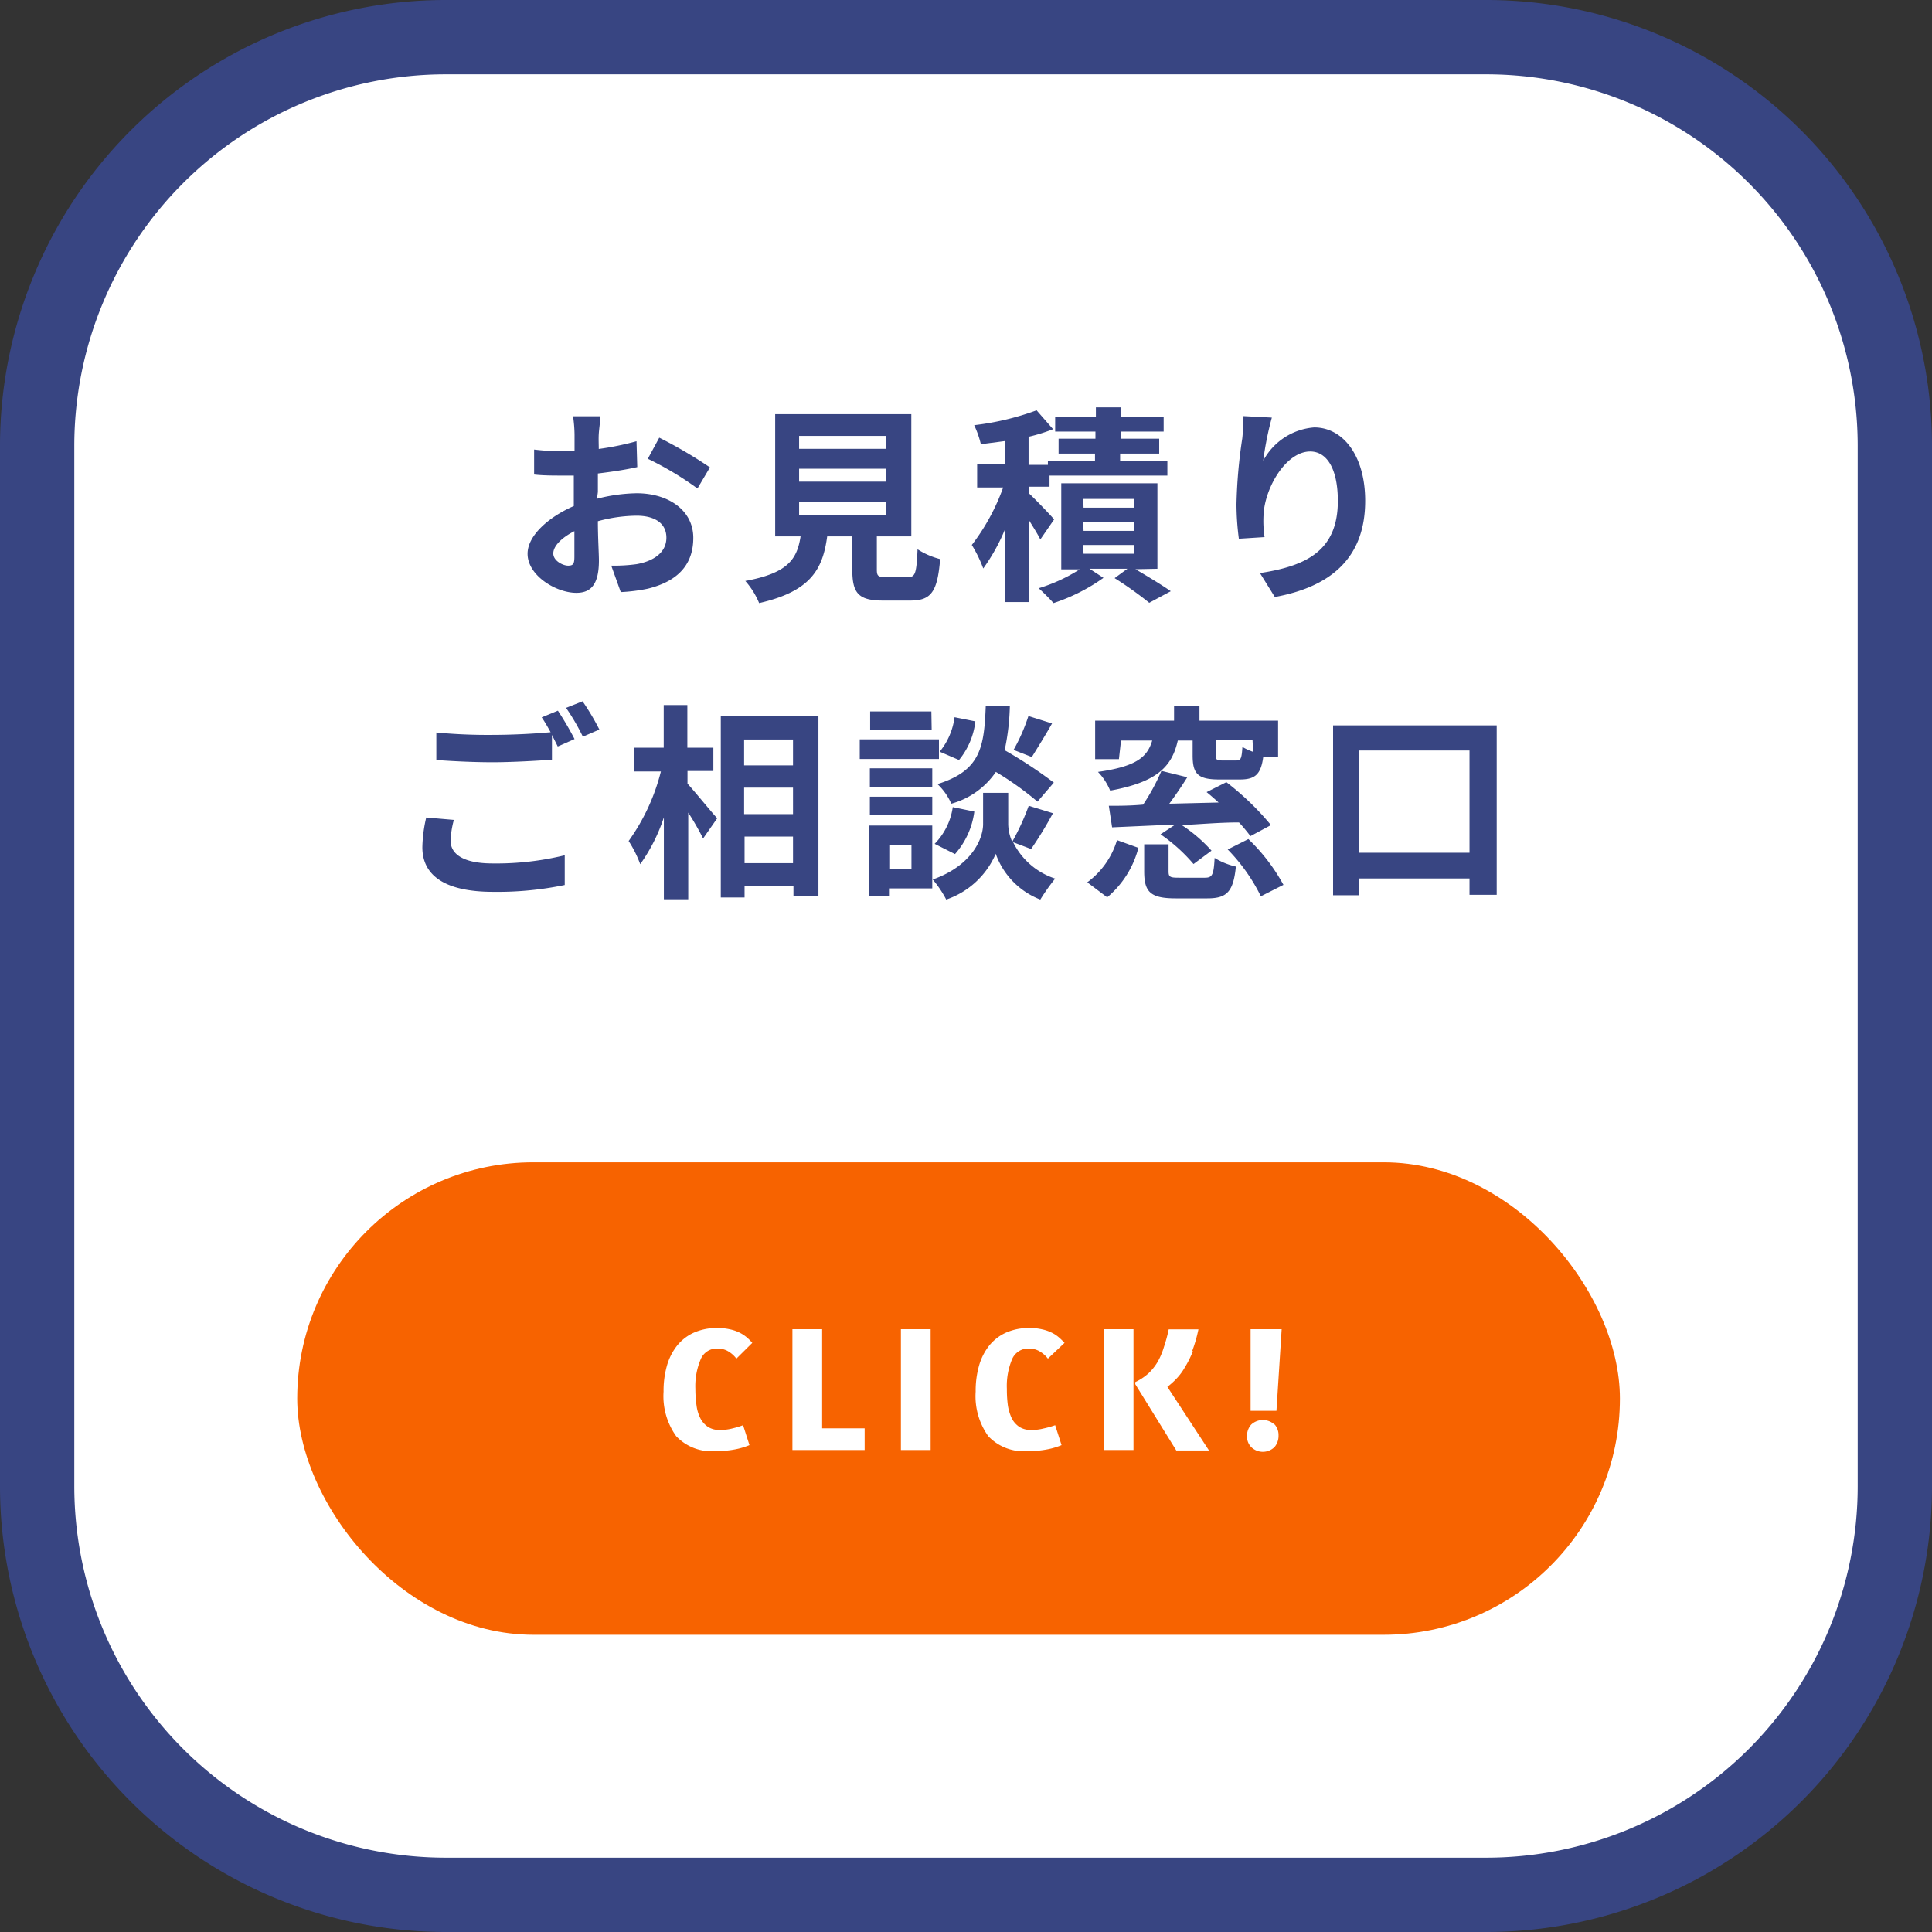 <svg xmlns="http://www.w3.org/2000/svg" width="130" height="130" viewBox="0 0 130 130"><rect x="0" y="0" width="130" height="130" fill="#333333" stroke="none"/><defs><style>.cls-1{fill:#fff;}.cls-2{fill:#384582;}.cls-3{fill:#f76300;}</style></defs><g id="レイヤー_2" data-name="レイヤー 2"><g id="ナビ"><rect class="cls-1" x="2.5" y="2.5" width="125" height="125" rx="27.5"/><path class="cls-2" d="M100,5a25,25,0,0,1,25,25v70a25,25,0,0,1-25,25H30A25,25,0,0,1,5,100V30A25,25,0,0,1,30,5h70m0-5H30A30,30,0,0,0,0,30v70a30,30,0,0,0,30,30h70a30,30,0,0,0,30-30V30A30,30,0,0,0,100,0Z"/><rect class="cls-3" x="20" y="78.21" width="89" height="31.79" rx="15.89"/><path class="cls-1" d="M49.55,91.42a1.87,1.87,0,0,0-.64-.54,1.44,1.44,0,0,0-.63-.14,1.17,1.17,0,0,0-1.13.72,4.63,4.63,0,0,0-.36,2,7.8,7.8,0,0,0,.08,1.13,2.62,2.62,0,0,0,.27.87,1.54,1.54,0,0,0,.51.56,1.42,1.42,0,0,0,.8.2,3.23,3.23,0,0,0,.82-.1A5.89,5.89,0,0,0,50,95.9l.43,1.34a4.94,4.94,0,0,1-.93.28,6.32,6.32,0,0,1-1.3.12,3.28,3.28,0,0,1-2.7-1,4.62,4.62,0,0,1-.85-3,6.18,6.18,0,0,1,.22-1.72,3.88,3.88,0,0,1,.67-1.35,3.09,3.09,0,0,1,1.13-.89,3.77,3.77,0,0,1,1.6-.32,3.63,3.63,0,0,1,.85.09,2.67,2.67,0,0,1,.64.22,2.44,2.44,0,0,1,.49.32,3.23,3.23,0,0,1,.37.37Z"/><path class="cls-1" d="M53.32,89.44h2v6.67h2.86v1.46H53.32Z"/><path class="cls-1" d="M60.62,89.44h2v8.13h-2Z"/><path class="cls-1" d="M70.51,91.42a1.89,1.89,0,0,0-.65-.54,1.44,1.44,0,0,0-.63-.14,1.18,1.18,0,0,0-1.13.72,4.65,4.65,0,0,0-.35,2,7.87,7.87,0,0,0,.07,1.13,3.18,3.18,0,0,0,.27.87,1.54,1.54,0,0,0,.51.56,1.44,1.44,0,0,0,.8.2,3.18,3.18,0,0,0,.82-.1A5.89,5.89,0,0,0,71,95.9l.43,1.34a4.72,4.72,0,0,1-.93.28,6.32,6.32,0,0,1-1.3.12,3.28,3.28,0,0,1-2.7-1,4.62,4.62,0,0,1-.85-3,6.18,6.18,0,0,1,.22-1.72,3.88,3.88,0,0,1,.67-1.35,3.09,3.09,0,0,1,1.13-.89,3.77,3.77,0,0,1,1.6-.32,3.57,3.57,0,0,1,.85.09,2.67,2.67,0,0,1,.64.22,2.18,2.18,0,0,1,.49.32,4.44,4.44,0,0,1,.38.37Z"/><path class="cls-1" d="M74.27,89.44h2v8.13h-2Zm6,1.47A6.57,6.57,0,0,1,79.73,92a3.84,3.84,0,0,1-.56.76,5.32,5.32,0,0,1-.62.56l2.8,4.28h-2.2l-2.76-4.46V93a3.72,3.72,0,0,0,.89-.59,3.61,3.61,0,0,0,.62-.78,4.82,4.82,0,0,0,.42-1,10,10,0,0,0,.32-1.18h2A9.64,9.64,0,0,1,80.22,90.91Z"/><path class="cls-1" d="M85.76,95.84a1.08,1.08,0,0,1,.27.75,1.16,1.16,0,0,1-.27.78,1.12,1.12,0,0,1-1.57,0,1,1,0,0,1-.28-.73,1.12,1.12,0,0,1,.28-.78,1.15,1.15,0,0,1,1.57,0Zm-1.61-6.4h2.09l-.35,5.49H84.15Z"/><path class="cls-2" d="M40.17,33.56a11.3,11.3,0,0,1,2.67-.37c2.13,0,3.81,1.14,3.81,3,0,1.64-.86,2.88-3.06,3.42a11.46,11.46,0,0,1-1.82.23l-.64-1.78a11.09,11.09,0,0,0,1.71-.1c1.12-.2,2-.77,2-1.78s-.84-1.48-2-1.48a10.21,10.21,0,0,0-2.61.37c0,1.11.07,2.17.07,2.65,0,1.72-.63,2.17-1.52,2.17-1.36,0-3.28-1.16-3.28-2.63,0-1.22,1.41-2.47,3.11-3.21,0-.32,0-.64,0-1V32l-.74,0c-.63,0-1.33,0-1.93-.07l0-1.68a14.8,14.8,0,0,0,1.92.11l.8,0c0-.49,0-.89,0-1.13a9.27,9.27,0,0,0-.1-1.22H40.4c0,.25-.09.85-.11,1.2s0,.65,0,1a19.21,19.21,0,0,0,2.54-.52l.05,1.74c-.79.18-1.74.32-2.65.43,0,.42,0,.84,0,1.25Zm-1.52,3.89c0-.35,0-1,0-1.71-.86.44-1.42,1-1.42,1.5s.65.82,1,.82S38.65,37.93,38.65,37.45Zm5.71-8a30.41,30.41,0,0,1,3.41,2l-.84,1.42a21.43,21.43,0,0,0-3.34-2Z"/><path class="cls-2" d="M61.11,38.83c.47,0,.56-.24.63-1.87a5.16,5.16,0,0,0,1.52.66c-.18,2.21-.61,2.79-2,2.79H59.41c-1.66,0-2.06-.51-2.06-2.07V36.09H55.66c-.3,2.23-1.12,3.7-4.58,4.49a5.25,5.25,0,0,0-.93-1.49c2.88-.53,3.48-1.47,3.72-3H52.16V27.87h9.16v8.22H59v2.23c0,.45.09.51.62.51ZM53.77,30.2h5.85v-.87H53.77Zm0,2.21h5.85v-.87H53.77Zm0,2.23h5.85v-.87H53.77Z"/><path class="cls-2" d="M70,36.3c-.15-.32-.45-.79-.74-1.26v5.47H67.61V35.65a12.8,12.8,0,0,1-1.45,2.6,8.89,8.89,0,0,0-.77-1.58A14.22,14.22,0,0,0,67.5,32.8H65.75V31.25h1.86V29.68L66,29.89a6.52,6.52,0,0,0-.45-1.28,18.3,18.3,0,0,0,4.2-1l1.11,1.27a11.85,11.85,0,0,1-1.65.51v1.89h1.3V31h3.17v-.48H71.23v-1h2.48v-.48H71v-1h2.74v-.63h1.66v.63h2.9v1h-2.9v.48H78v1H75.37V31h3.18v1H70.62v.75H69.24v.45c.45.42,1.45,1.46,1.69,1.75Zm6.4,2c.86.5,1.82,1.09,2.38,1.48l-1.45.78A24.63,24.63,0,0,0,75,38.9l.86-.63H73.31l.94.61a12.48,12.48,0,0,1-3.36,1.7,14.2,14.2,0,0,0-1-1,11.14,11.14,0,0,0,2.76-1.27H71.41V32.52h6.47v5.75Zm-3.49-4.14H76.3v-.59H72.89Zm0,1.56H76.3v-.6H72.89Zm0,1.54H76.3v-.59H72.89Z"/><path class="cls-2" d="M85.58,28.1A21.13,21.13,0,0,0,85,31a4.26,4.26,0,0,1,3.43-2.24c1.93,0,3.43,1.89,3.43,4.94,0,3.92-2.41,5.8-6.08,6.47l-1-1.61c3.08-.47,5.24-1.48,5.24-4.85,0-2.14-.72-3.33-1.86-3.33-1.64,0-3.07,2.47-3.14,4.29a7.31,7.31,0,0,0,.07,1.47l-1.73.11a18.2,18.2,0,0,1-.16-2.31,33.64,33.64,0,0,1,.39-4.44A14,14,0,0,0,83.67,28Z"/><path class="cls-2" d="M30.54,55.17a6,6,0,0,0-.22,1.4c0,.88.82,1.53,2.83,1.53A19.46,19.46,0,0,0,38,57.55l0,2a22.25,22.25,0,0,1-4.82.46c-3.18,0-4.76-1.06-4.76-3a9.46,9.46,0,0,1,.26-2Zm7-7.35a21.06,21.06,0,0,1,1.12,1.91l-1.13.5-.39-.78v1.67c-1,.07-2.69.17-4,.17s-2.66-.07-3.78-.15V49.29a36.67,36.67,0,0,0,3.77.16c1.33,0,2.85-.08,3.92-.18-.2-.36-.41-.73-.6-1Zm1.66-.63a16.05,16.05,0,0,1,1.13,1.9l-1.11.48a15.08,15.08,0,0,0-1.13-1.94Z"/><path class="cls-2" d="M46.26,52.73c.49.53,1.68,2,2,2.33l-.95,1.36a18.1,18.1,0,0,0-1-1.74v5.83H44.67V55a11.71,11.71,0,0,1-1.59,3.15,7.84,7.84,0,0,0-.78-1.56,13.77,13.77,0,0,0,2.17-4.68H42.66V50.31h2V47.44h1.59v2.87H48v1.57H46.26Zm8.81-4.54V60.31H53.39V59.6H50.1v.79H48.5V48.19Zm-5,1.57V51.5h3.29V49.76Zm0,3.24v1.78h3.29V53Zm3.29,5.08V56.29H50.1v1.79Z"/><path class="cls-2" d="M63.18,51.07H57.85V49.75h5.33Zm-.45,8.71H59.87v.54h-1.4V55.55h4.26Zm0-6.81h-4.2V51.7h4.2Zm-4.2.64h4.2v1.25h-4.2Zm4.16-4.48H58.55V47.87h4.12Zm-2.8,7.73v1.62h1.44V56.86Zm8.28-.19A4.82,4.82,0,0,0,71,59.12a13.93,13.93,0,0,0-1,1.41,5.15,5.15,0,0,1-3-3.08,5.58,5.58,0,0,1-3.33,3.08,7.27,7.27,0,0,0-.91-1.35c2.67-.94,3.39-2.78,3.39-3.72V53.35h1.69v2.11a3,3,0,0,0,.27,1.18,16.06,16.06,0,0,0,1.11-2.42l1.63.5a25.65,25.65,0,0,1-1.47,2.41Zm-5.28.11a4.42,4.42,0,0,0,1.22-2.47l1.45.3a5.34,5.34,0,0,1-1.3,2.86Zm6.92-2.84a21.18,21.18,0,0,0-2.8-2,5.33,5.33,0,0,1-3,2.14,4,4,0,0,0-.93-1.32c2.92-.91,3.14-2.5,3.25-5.28h1.62a15.62,15.62,0,0,1-.35,3,30.21,30.21,0,0,1,3.31,2.18Zm-4.18-5.4a5,5,0,0,1-1.1,2.6l-1.3-.56a4.61,4.61,0,0,0,1-2.32Zm5.16.14c-.46.82-1,1.67-1.36,2.26l-1.23-.48a12.26,12.26,0,0,0,1-2.28Z"/><path class="cls-2" d="M73.16,59.37a5.46,5.46,0,0,0,2-2.84l1.44.52a6.44,6.44,0,0,1-2.1,3.33Zm2.13-8.29h-1.6V48.49H79v-1h1.71v1H86v2.45h-1c-.16,1.18-.56,1.51-1.57,1.51h-1.4c-1.44,0-1.78-.39-1.78-1.62v-1h-1c-.39,1.74-1.37,2.79-4.55,3.37a4,4,0,0,0-.82-1.26c2.6-.37,3.32-1,3.65-2.11h-2.1Zm8.85,5.18c-.2-.26-.46-.59-.77-.92-1.29,0-2.61.12-3.85.18a10.11,10.11,0,0,1,2,1.72l-1.21.9a11.23,11.23,0,0,0-2.22-2l1-.66-4.26.19-.22-1.45c.67,0,1.45,0,2.31-.08a14.06,14.06,0,0,0,1.23-2.27l1.74.43c-.38.61-.8,1.22-1.21,1.78L82,54c-.28-.25-.55-.49-.81-.7l1.33-.67a18.4,18.4,0,0,1,3,2.89Zm-3.07,2.8c.5,0,.6-.18.66-1.33a4.77,4.77,0,0,0,1.43.58c-.17,1.71-.62,2.14-1.92,2.14H79.11c-1.7,0-2.12-.43-2.12-1.81V56.81h1.64v1.82c0,.38.1.43.69.43Zm3.21-9.26H81.81v1c0,.33.07.37.4.37h1c.28,0,.34-.13.39-.91a3.79,3.79,0,0,0,.72.33ZM84,56.46a12.61,12.61,0,0,1,2.36,3.08l-1.52.77a12.17,12.17,0,0,0-2.23-3.15Z"/><path class="cls-2" d="M100.71,48.81v11.4H98.88v-1.1H91.46v1.13H89.7V48.81Zm-1.83,8.57V50.5H91.46v6.88Z"/></g></g></svg>